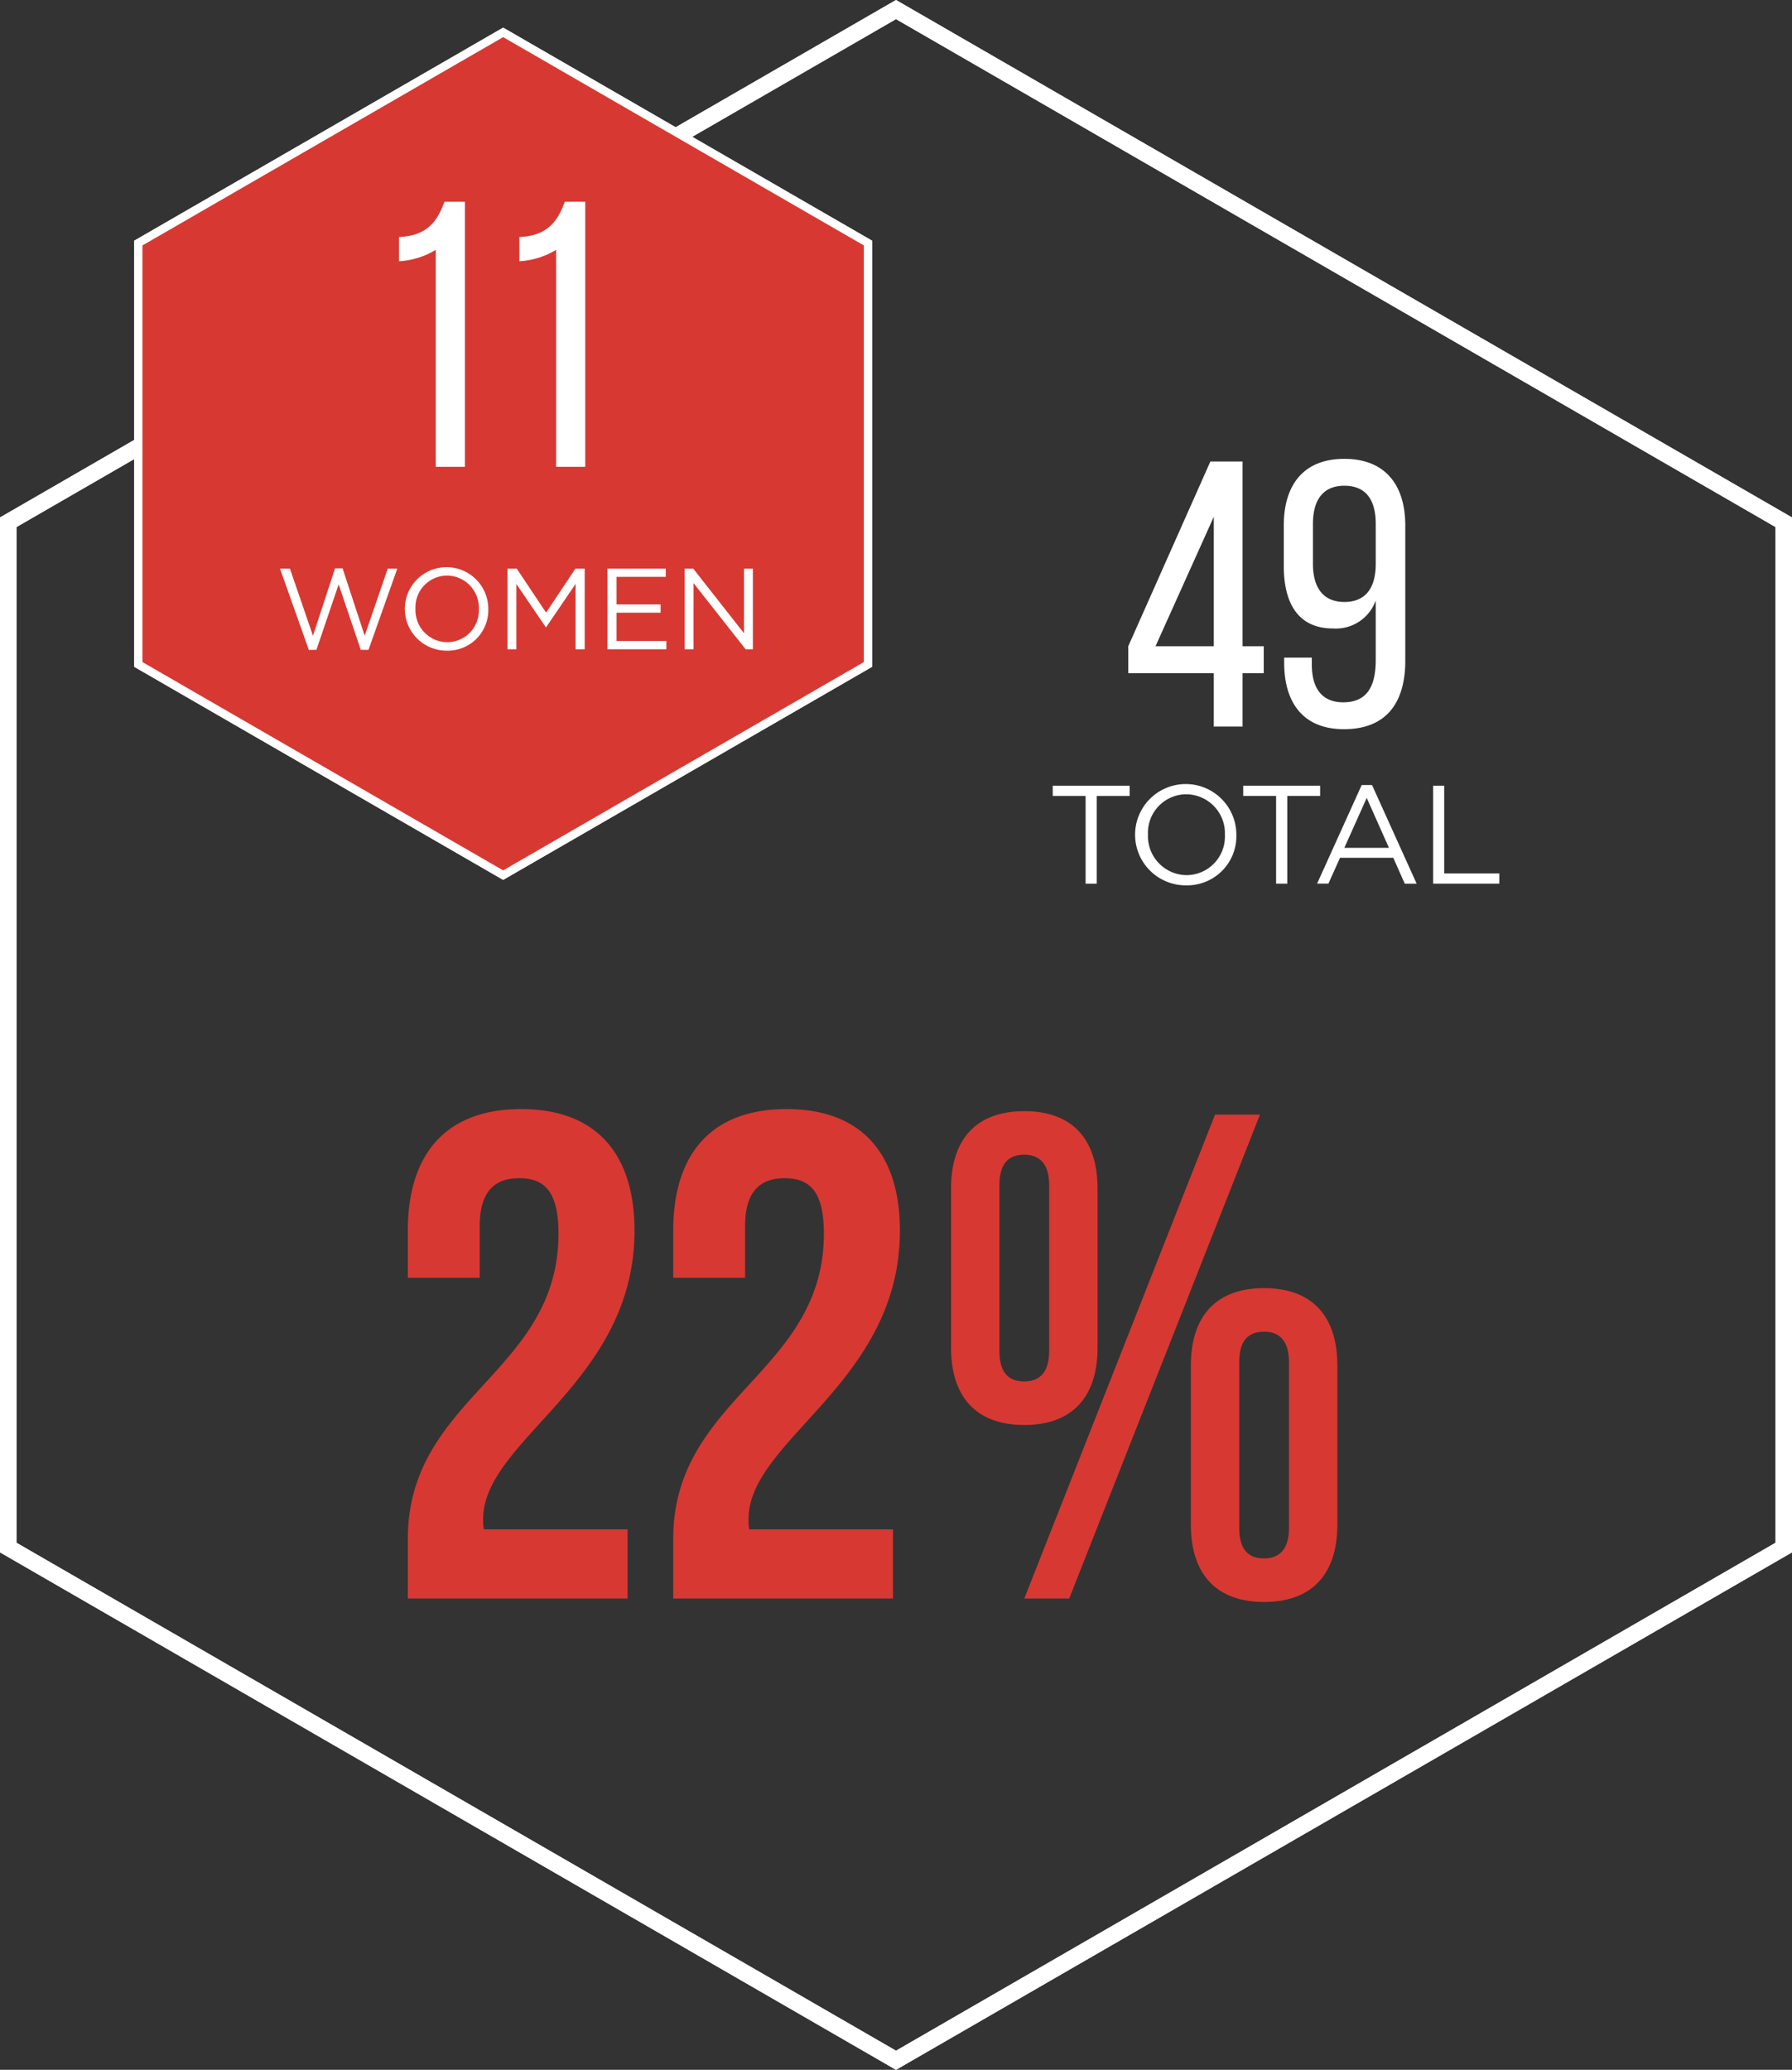 <svg id="b621fd54-1868-41bc-8afd-186c9b0a2947" data-name="b36498fd-f893-47ff-8cf0-00d86fb04707" xmlns="http://www.w3.org/2000/svg" viewBox="0 0 217.805 251.5">
  <rect x="0" y="0" width="217.805" height="251.5" fill="#333333" stroke="none"/>
  <defs>
    <style>
      .f9a3212d-c161-46d5-8c7f-ebc3acd208c4 {
        fill: #fff;
      }

      .be9cd172-7786-4712-bb5f-7f5826959078, .e0eafc24-e636-425d-9292-7efa3e82b9fb {
        fill: #d83832;
      }

      .be9cd172-7786-4712-bb5f-7f5826959078 {
        stroke: #fff;
        stroke-miterlimit: 10;
      }
    </style>
  </defs>
  <g>
    <path class="f9a3212d-c161-46d5-8c7f-ebc3acd208c4" d="M126.499,2.323l106.89,61.713V187.463l-106.89,61.713-106.891-61.713V64.037L126.499,2.323m0-2.323L17.596,62.875v125.75L126.499,251.5l108.902-62.875V62.875L126.499,0Z" transform="translate(-17.596 0)"/>
    <path class="f9a3212d-c161-46d5-8c7f-ebc3acd208c4" d="M126.499,2.323,233.39,64.037V187.463L126.499,249.177,19.609,187.463V64.037L126.499,2.323m0-2.323L17.596,62.875v125.75L126.499,251.5,235.402,188.625V62.875L126.499,0Z" transform="translate(-17.596 0)"/>
  </g>
  <path class="f9a3212d-c161-46d5-8c7f-ebc3acd208c4" d="M150.901,107.372h-1.359V96.715H145.547V95.473h9.349V96.715h-3.995Z" transform="translate(-17.596 0)"/>
  <path class="f9a3212d-c161-46d5-8c7f-ebc3acd208c4" d="M161.781,107.576a6.154,6.154,0,1,1,6.085-6.223l0.0.053a5.976,5.976,0,0,1-5.778,6.168Q161.935,107.579,161.781,107.576Zm0-11.066a4.679,4.679,0,0,0-4.663,4.696q0.0.1.005.2a4.736,4.736,0,0,0,4.538,4.925q.077.003.154.004a4.679,4.679,0,0,0,4.663-4.694q-0-.101-.005-.201a4.735,4.735,0,0,0-4.537-4.925h0Q161.859,96.511,161.781,96.511Z" transform="translate(-17.596 0)"/>
  <path class="f9a3212d-c161-46d5-8c7f-ebc3acd208c4" d="M174.055,107.372h-1.359V96.715h-3.995V95.473H178.049V96.715h-3.994Z" transform="translate(-17.596 0)"/>
  <path class="f9a3212d-c161-46d5-8c7f-ebc3acd208c4" d="M189.779,107.372h-1.445l-1.394-3.145H180.465l-1.411,3.145h-1.377l5.423-11.984h1.258Zm-6.068-10.42-2.72,6.068h5.423Z" transform="translate(-17.596 0)"/>
  <path class="f9a3212d-c161-46d5-8c7f-ebc3acd208c4" d="M191.786,95.473h1.343v10.658h6.697v1.241h-8.04Z" transform="translate(-17.596 0)"/>
  <g>
    <polygon class="be9cd172-7786-4712-bb5f-7f5826959078" points="105.496 80.735 105.496 29.534 61.156 3.934 16.814 29.534 16.814 80.735 61.156 106.335 105.496 80.735"/>
    <path class="be9cd172-7786-4712-bb5f-7f5826959078" d="M78.751,3.934,34.41,29.534V80.735l44.341,25.6,44.341-25.6V29.534Z" transform="translate(-17.596 0)"/>
  </g>
  <g>
    <path class="e0eafc24-e636-425d-9292-7efa3e82b9fb" d="M80.688,143.161c-2.94,0-4.788,1.597-4.788,5.797V155.258H67.164v-5.712c0-9.408,4.704-14.784,13.776-14.784s13.776,5.376,13.776,14.784c0,18.479-18.396,25.367-18.396,35.027a6.357,6.357,0,0,0,.084,1.26H93.876v8.4H67.164V187.01c0-17.305,18.312-20.16,18.312-37.128C85.476,144.59,83.627,143.161,80.688,143.161Z" transform="translate(-17.596 0)"/>
    <path class="e0eafc24-e636-425d-9292-7efa3e82b9fb" d="M112.944,143.161c-2.94,0-4.788,1.597-4.788,5.797V155.258H99.42v-5.712c0-9.408,4.704-14.784,13.776-14.784s13.776,5.376,13.776,14.784c0,18.479-18.396,25.367-18.396,35.027a6.357,6.357,0,0,0,.084,1.26H126.132v8.4H99.42V187.01c0-17.305,18.312-20.16,18.312-37.128C117.733,144.59,115.884,143.161,112.944,143.161Z" transform="translate(-17.596 0)"/>
    <path class="e0eafc24-e636-425d-9292-7efa3e82b9fb" d="M133.187,144.422c0-6.048,3.108-9.408,8.904-9.408s8.904,3.36,8.904,9.408v19.319c0,6.048-3.108,9.408-8.904,9.408s-8.904-3.36-8.904-9.408Zm5.88,19.739c0,2.604,1.093,3.696,3.024,3.696,1.848,0,3.024-1.092,3.024-3.696V144.002c0-2.605-1.177-3.696-3.024-3.696-1.932,0-3.024,1.092-3.024,3.696Zm26.209-28.728h5.46l-23.185,58.8h-5.46ZM162.335,165.926c0-6.048,3.108-9.408,8.904-9.408s8.903,3.36,8.903,9.408V185.245c0,6.048-3.107,9.408-8.903,9.408s-8.904-3.36-8.904-9.408Zm5.88,19.739c0,2.604,1.092,3.696,3.024,3.696,1.848,0,3.023-1.092,3.023-3.696V165.506c0-2.604-1.176-3.696-3.023-3.696-1.933,0-3.024,1.092-3.024,3.696Z" transform="translate(-17.596 0)"/>
  </g>
  <g>
    <path class="f9a3212d-c161-46d5-8c7f-ebc3acd208c4" d="M70.559,30.361a9.641,9.641,0,0,1-4.463,1.381V28.797c3.496-.139,4.692-2.024,5.521-4.279h2.484v32.204h-3.542Z" transform="translate(-17.596 0)"/>
    <path class="f9a3212d-c161-46d5-8c7f-ebc3acd208c4" d="M85.187,30.361a9.641,9.641,0,0,1-4.463,1.381V28.797c3.496-.139,4.692-2.024,5.521-4.279H88.729v32.204H85.187Z" transform="translate(-17.596 0)"/>
  </g>
  <g>
    <path class="f9a3212d-c161-46d5-8c7f-ebc3acd208c4" d="M58.323,69.056h.91l2.689,8.195,2.802-8.166h1.162l-3.502,9.875h-.938l-2.689-7.956-2.703,7.956h-.925l-3.502-9.875h1.205l2.802,8.166Z" transform="translate(-17.596 0)"/>
    <path class="f9a3212d-c161-46d5-8c7f-ebc3acd208c4" d="M71.93,79.058a5.071,5.071,0,1,1,5.014-5.127l0.0.043a4.925,4.925,0,0,1-4.763,5.083Q72.056,79.06,71.93,79.058Zm0-9.119a3.855,3.855,0,0,0-3.842,3.869q0.0.083.004.165a3.901,3.901,0,0,0,3.737,4.059q.064.003.128.003a3.856,3.856,0,0,0,3.843-3.87q-0-.082-.004-.165a3.902,3.902,0,0,0-3.739-4.059Q71.994,69.94,71.93,69.939Z" transform="translate(-17.596 0)"/>
    <path class="f9a3212d-c161-46d5-8c7f-ebc3acd208c4" d="M83.984,76.2h-.057L80.355,70.962v7.928H79.277V69.085H80.398l3.571,5.351,3.572-5.351h1.12v9.805H87.555V70.947Z" transform="translate(-17.596 0)"/>
    <path class="f9a3212d-c161-46d5-8c7f-ebc3acd208c4" d="M98.517,70.093H92.536v3.348h5.351v1.008h-5.351v3.432h6.052v1.008h-7.158V69.085H98.517Z" transform="translate(-17.596 0)"/>
    <path class="f9a3212d-c161-46d5-8c7f-ebc3acd208c4" d="M108.023,69.085h1.079v9.805h-.883l-6.331-8.041v8.041h-1.079V69.085h1.036l6.178,7.858Z" transform="translate(-17.596 0)"/>
  </g>
  <g>
    <path class="f9a3212d-c161-46d5-8c7f-ebc3acd208c4" d="M168.619,81.794v6.487h-3.496V81.794H154.726V78.528L164.709,56.077h3.91V78.528h2.577v3.266Zm-10.581-3.266h7.085V62.794Z" transform="translate(-17.596 0)"/>
    <path class="f9a3212d-c161-46d5-8c7f-ebc3acd208c4" d="M188.399,63.852V80.276c0,5.106-2.301,8.327-7.453,8.327-4.923,0-7.269-3.175-7.269-8.097v-.598h3.358v.828c0,2.898,1.242,4.601,3.818,4.601,2.76,0,3.956-1.748,3.956-5.152V72.961a5.148,5.148,0,0,1-5.198,3.404c-4.141,0-5.98-2.944-5.98-7.591V63.852c0-4.923,2.392-8.097,7.36-8.097S188.399,58.929,188.399,63.852Zm-11.226-.184v4.831c0,2.898,1.242,4.646,3.818,4.646,2.622,0,3.818-1.748,3.818-4.646V63.668c0-2.944-1.196-4.646-3.818-4.646C178.416,59.021,177.174,60.723,177.174,63.668Z" transform="translate(-17.596 0)"/>
  </g>
</svg>
